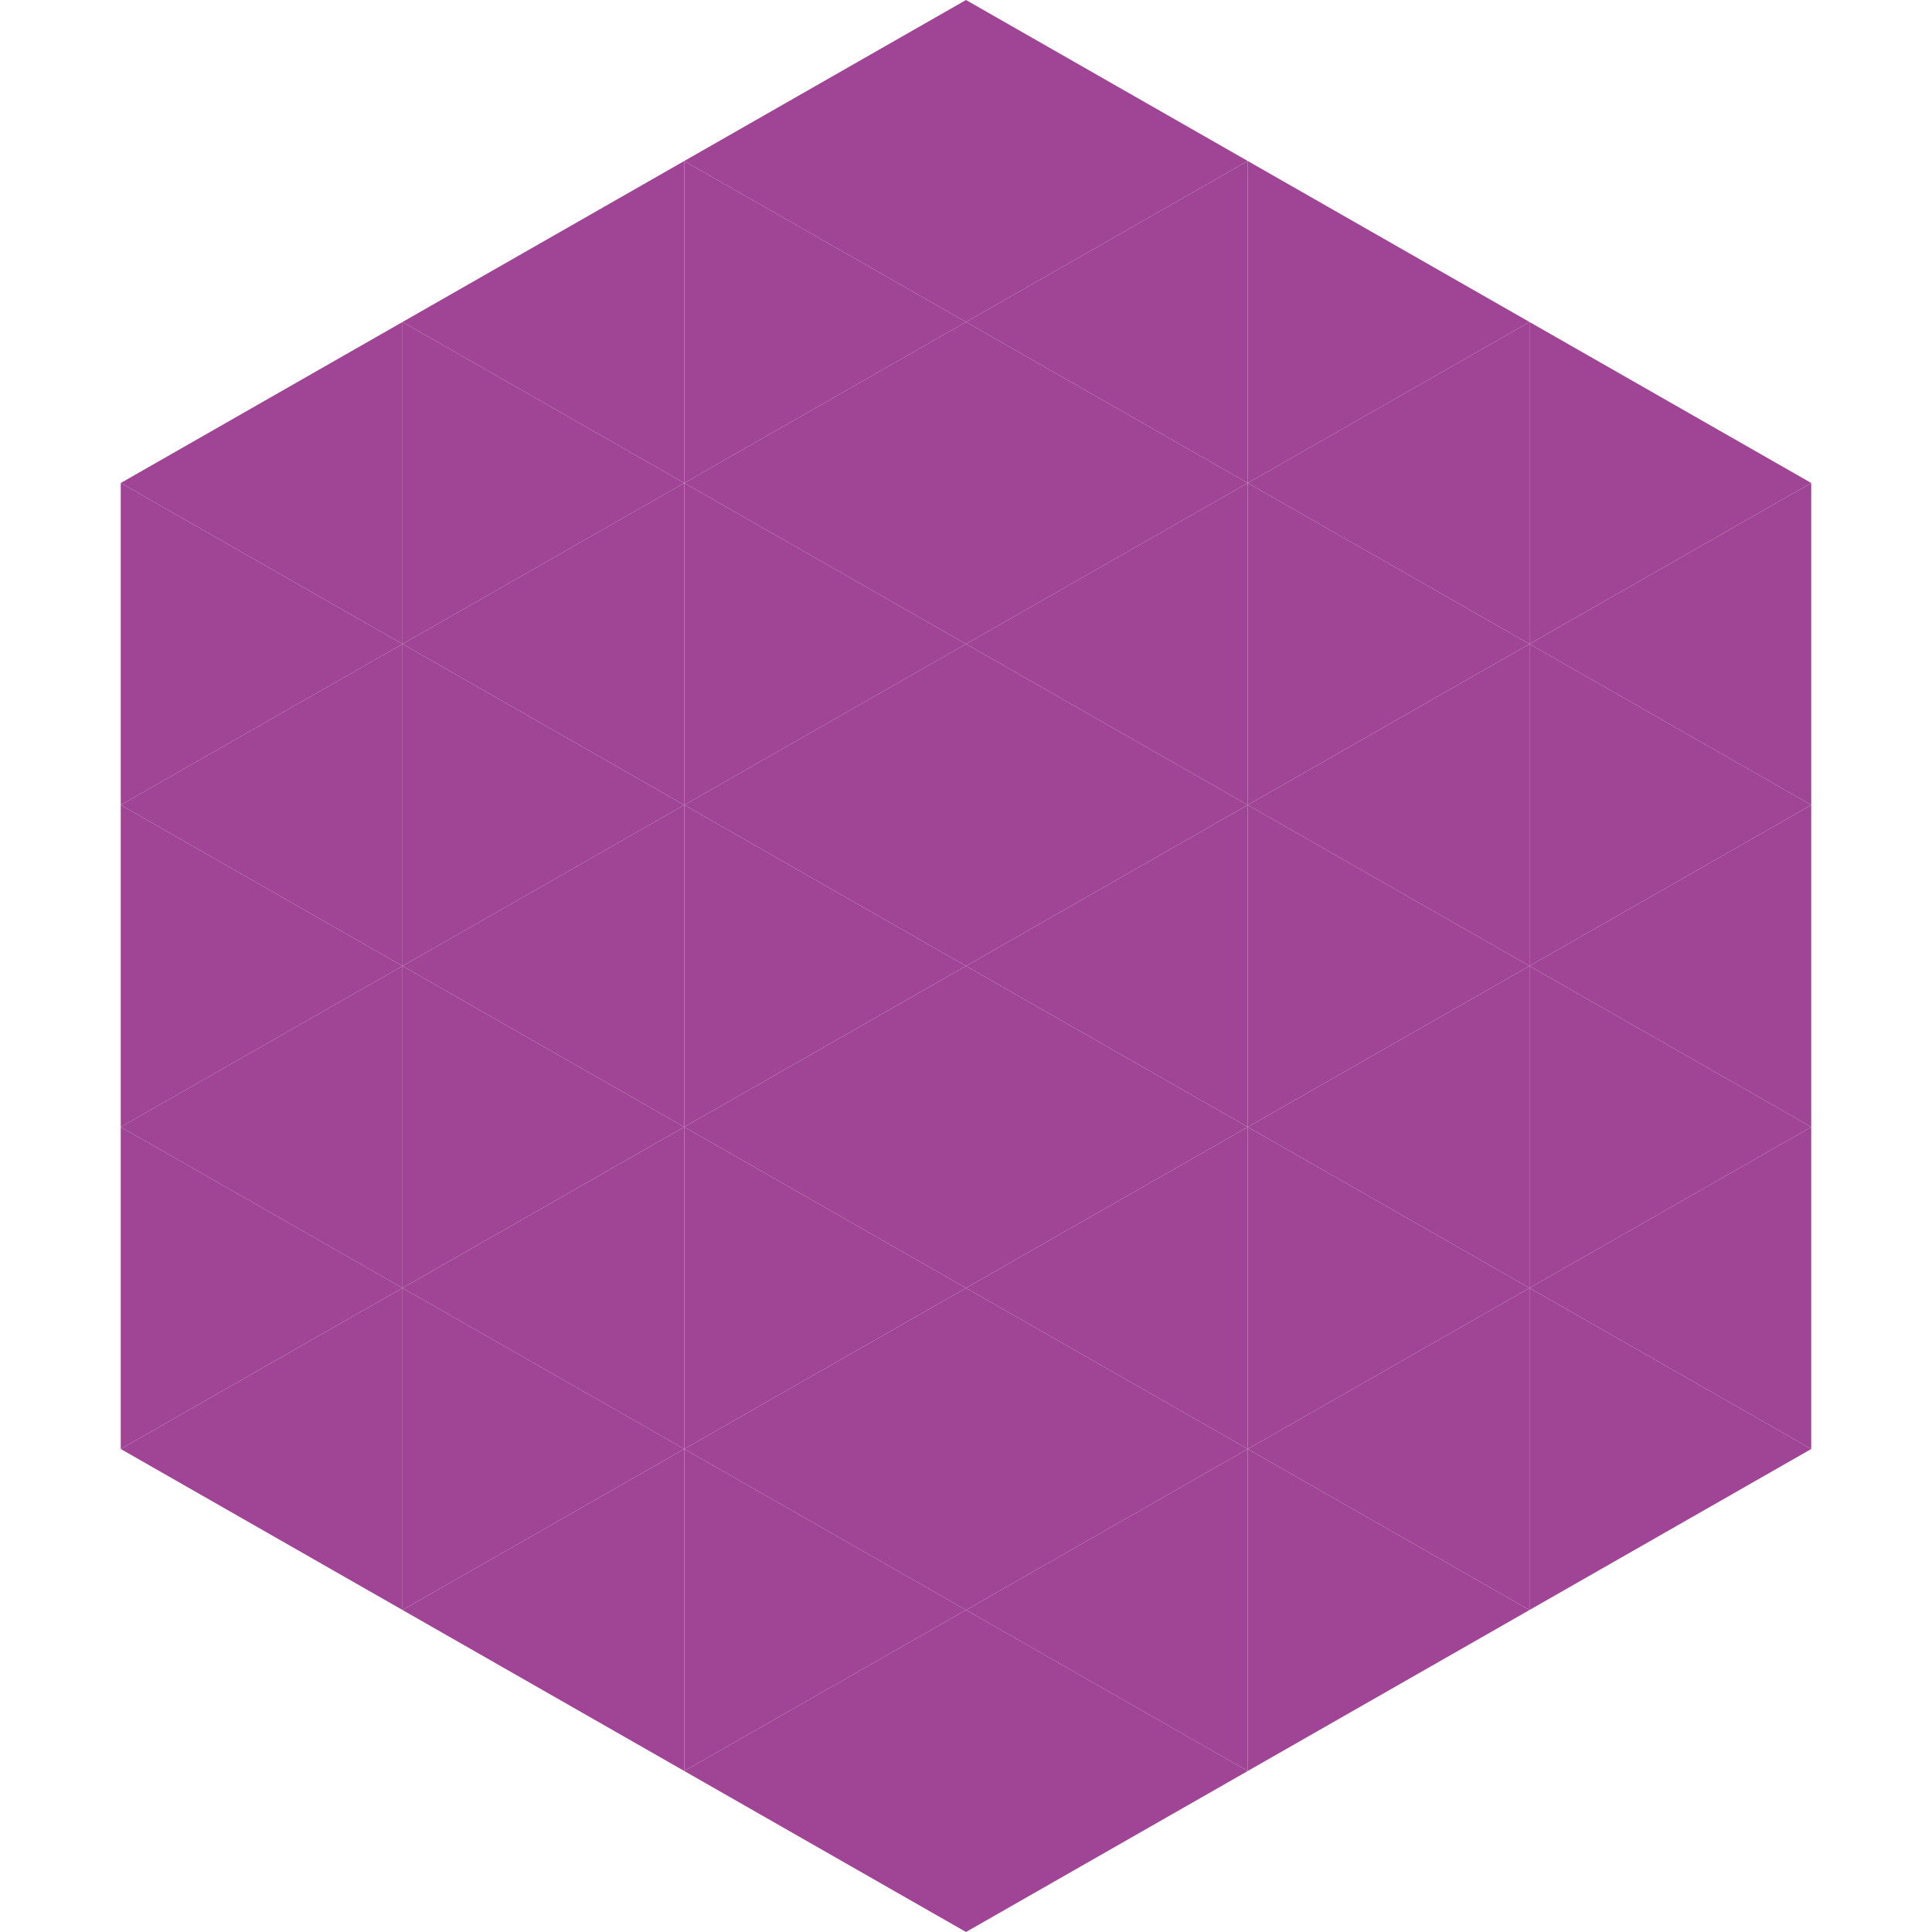 <?xml version="1.0"?>
<!-- Generated by SVGo -->
<svg width="240" height="240"
     xmlns="http://www.w3.org/2000/svg"
     xmlns:xlink="http://www.w3.org/1999/xlink">
<polygon points="50,40 15,60 50,80" style="fill:rgb(160,69,149)" />
<polygon points="190,40 225,60 190,80" style="fill:rgb(160,69,149)" />
<polygon points="15,60 50,80 15,100" style="fill:rgb(160,69,149)" />
<polygon points="225,60 190,80 225,100" style="fill:rgb(160,69,149)" />
<polygon points="50,80 15,100 50,120" style="fill:rgb(160,69,149)" />
<polygon points="190,80 225,100 190,120" style="fill:rgb(160,69,149)" />
<polygon points="15,100 50,120 15,140" style="fill:rgb(160,69,149)" />
<polygon points="225,100 190,120 225,140" style="fill:rgb(160,69,149)" />
<polygon points="50,120 15,140 50,160" style="fill:rgb(160,69,149)" />
<polygon points="190,120 225,140 190,160" style="fill:rgb(160,69,149)" />
<polygon points="15,140 50,160 15,180" style="fill:rgb(160,69,149)" />
<polygon points="225,140 190,160 225,180" style="fill:rgb(160,69,149)" />
<polygon points="50,160 15,180 50,200" style="fill:rgb(160,69,149)" />
<polygon points="190,160 225,180 190,200" style="fill:rgb(160,69,149)" />
<polygon points="15,180 50,200 15,220" style="fill:rgb(255,255,255); fill-opacity:0" />
<polygon points="225,180 190,200 225,220" style="fill:rgb(255,255,255); fill-opacity:0" />
<polygon points="50,0 85,20 50,40" style="fill:rgb(255,255,255); fill-opacity:0" />
<polygon points="190,0 155,20 190,40" style="fill:rgb(255,255,255); fill-opacity:0" />
<polygon points="85,20 50,40 85,60" style="fill:rgb(160,69,149)" />
<polygon points="155,20 190,40 155,60" style="fill:rgb(160,69,149)" />
<polygon points="50,40 85,60 50,80" style="fill:rgb(160,69,149)" />
<polygon points="190,40 155,60 190,80" style="fill:rgb(160,69,149)" />
<polygon points="85,60 50,80 85,100" style="fill:rgb(160,69,149)" />
<polygon points="155,60 190,80 155,100" style="fill:rgb(160,69,149)" />
<polygon points="50,80 85,100 50,120" style="fill:rgb(160,69,149)" />
<polygon points="190,80 155,100 190,120" style="fill:rgb(160,69,149)" />
<polygon points="85,100 50,120 85,140" style="fill:rgb(160,69,149)" />
<polygon points="155,100 190,120 155,140" style="fill:rgb(160,69,149)" />
<polygon points="50,120 85,140 50,160" style="fill:rgb(160,69,149)" />
<polygon points="190,120 155,140 190,160" style="fill:rgb(160,69,149)" />
<polygon points="85,140 50,160 85,180" style="fill:rgb(160,69,149)" />
<polygon points="155,140 190,160 155,180" style="fill:rgb(160,69,149)" />
<polygon points="50,160 85,180 50,200" style="fill:rgb(160,69,149)" />
<polygon points="190,160 155,180 190,200" style="fill:rgb(160,69,149)" />
<polygon points="85,180 50,200 85,220" style="fill:rgb(160,69,149)" />
<polygon points="155,180 190,200 155,220" style="fill:rgb(160,69,149)" />
<polygon points="120,0 85,20 120,40" style="fill:rgb(160,69,149)" />
<polygon points="120,0 155,20 120,40" style="fill:rgb(160,69,149)" />
<polygon points="85,20 120,40 85,60" style="fill:rgb(160,69,149)" />
<polygon points="155,20 120,40 155,60" style="fill:rgb(160,69,149)" />
<polygon points="120,40 85,60 120,80" style="fill:rgb(160,69,149)" />
<polygon points="120,40 155,60 120,80" style="fill:rgb(160,69,149)" />
<polygon points="85,60 120,80 85,100" style="fill:rgb(160,69,149)" />
<polygon points="155,60 120,80 155,100" style="fill:rgb(160,69,149)" />
<polygon points="120,80 85,100 120,120" style="fill:rgb(160,69,149)" />
<polygon points="120,80 155,100 120,120" style="fill:rgb(160,69,149)" />
<polygon points="85,100 120,120 85,140" style="fill:rgb(160,69,149)" />
<polygon points="155,100 120,120 155,140" style="fill:rgb(160,69,149)" />
<polygon points="120,120 85,140 120,160" style="fill:rgb(160,69,149)" />
<polygon points="120,120 155,140 120,160" style="fill:rgb(160,69,149)" />
<polygon points="85,140 120,160 85,180" style="fill:rgb(160,69,149)" />
<polygon points="155,140 120,160 155,180" style="fill:rgb(160,69,149)" />
<polygon points="120,160 85,180 120,200" style="fill:rgb(160,69,149)" />
<polygon points="120,160 155,180 120,200" style="fill:rgb(160,69,149)" />
<polygon points="85,180 120,200 85,220" style="fill:rgb(160,69,149)" />
<polygon points="155,180 120,200 155,220" style="fill:rgb(160,69,149)" />
<polygon points="120,200 85,220 120,240" style="fill:rgb(160,69,149)" />
<polygon points="120,200 155,220 120,240" style="fill:rgb(160,69,149)" />
<polygon points="85,220 120,240 85,260" style="fill:rgb(255,255,255); fill-opacity:0" />
<polygon points="155,220 120,240 155,260" style="fill:rgb(255,255,255); fill-opacity:0" />
</svg>
